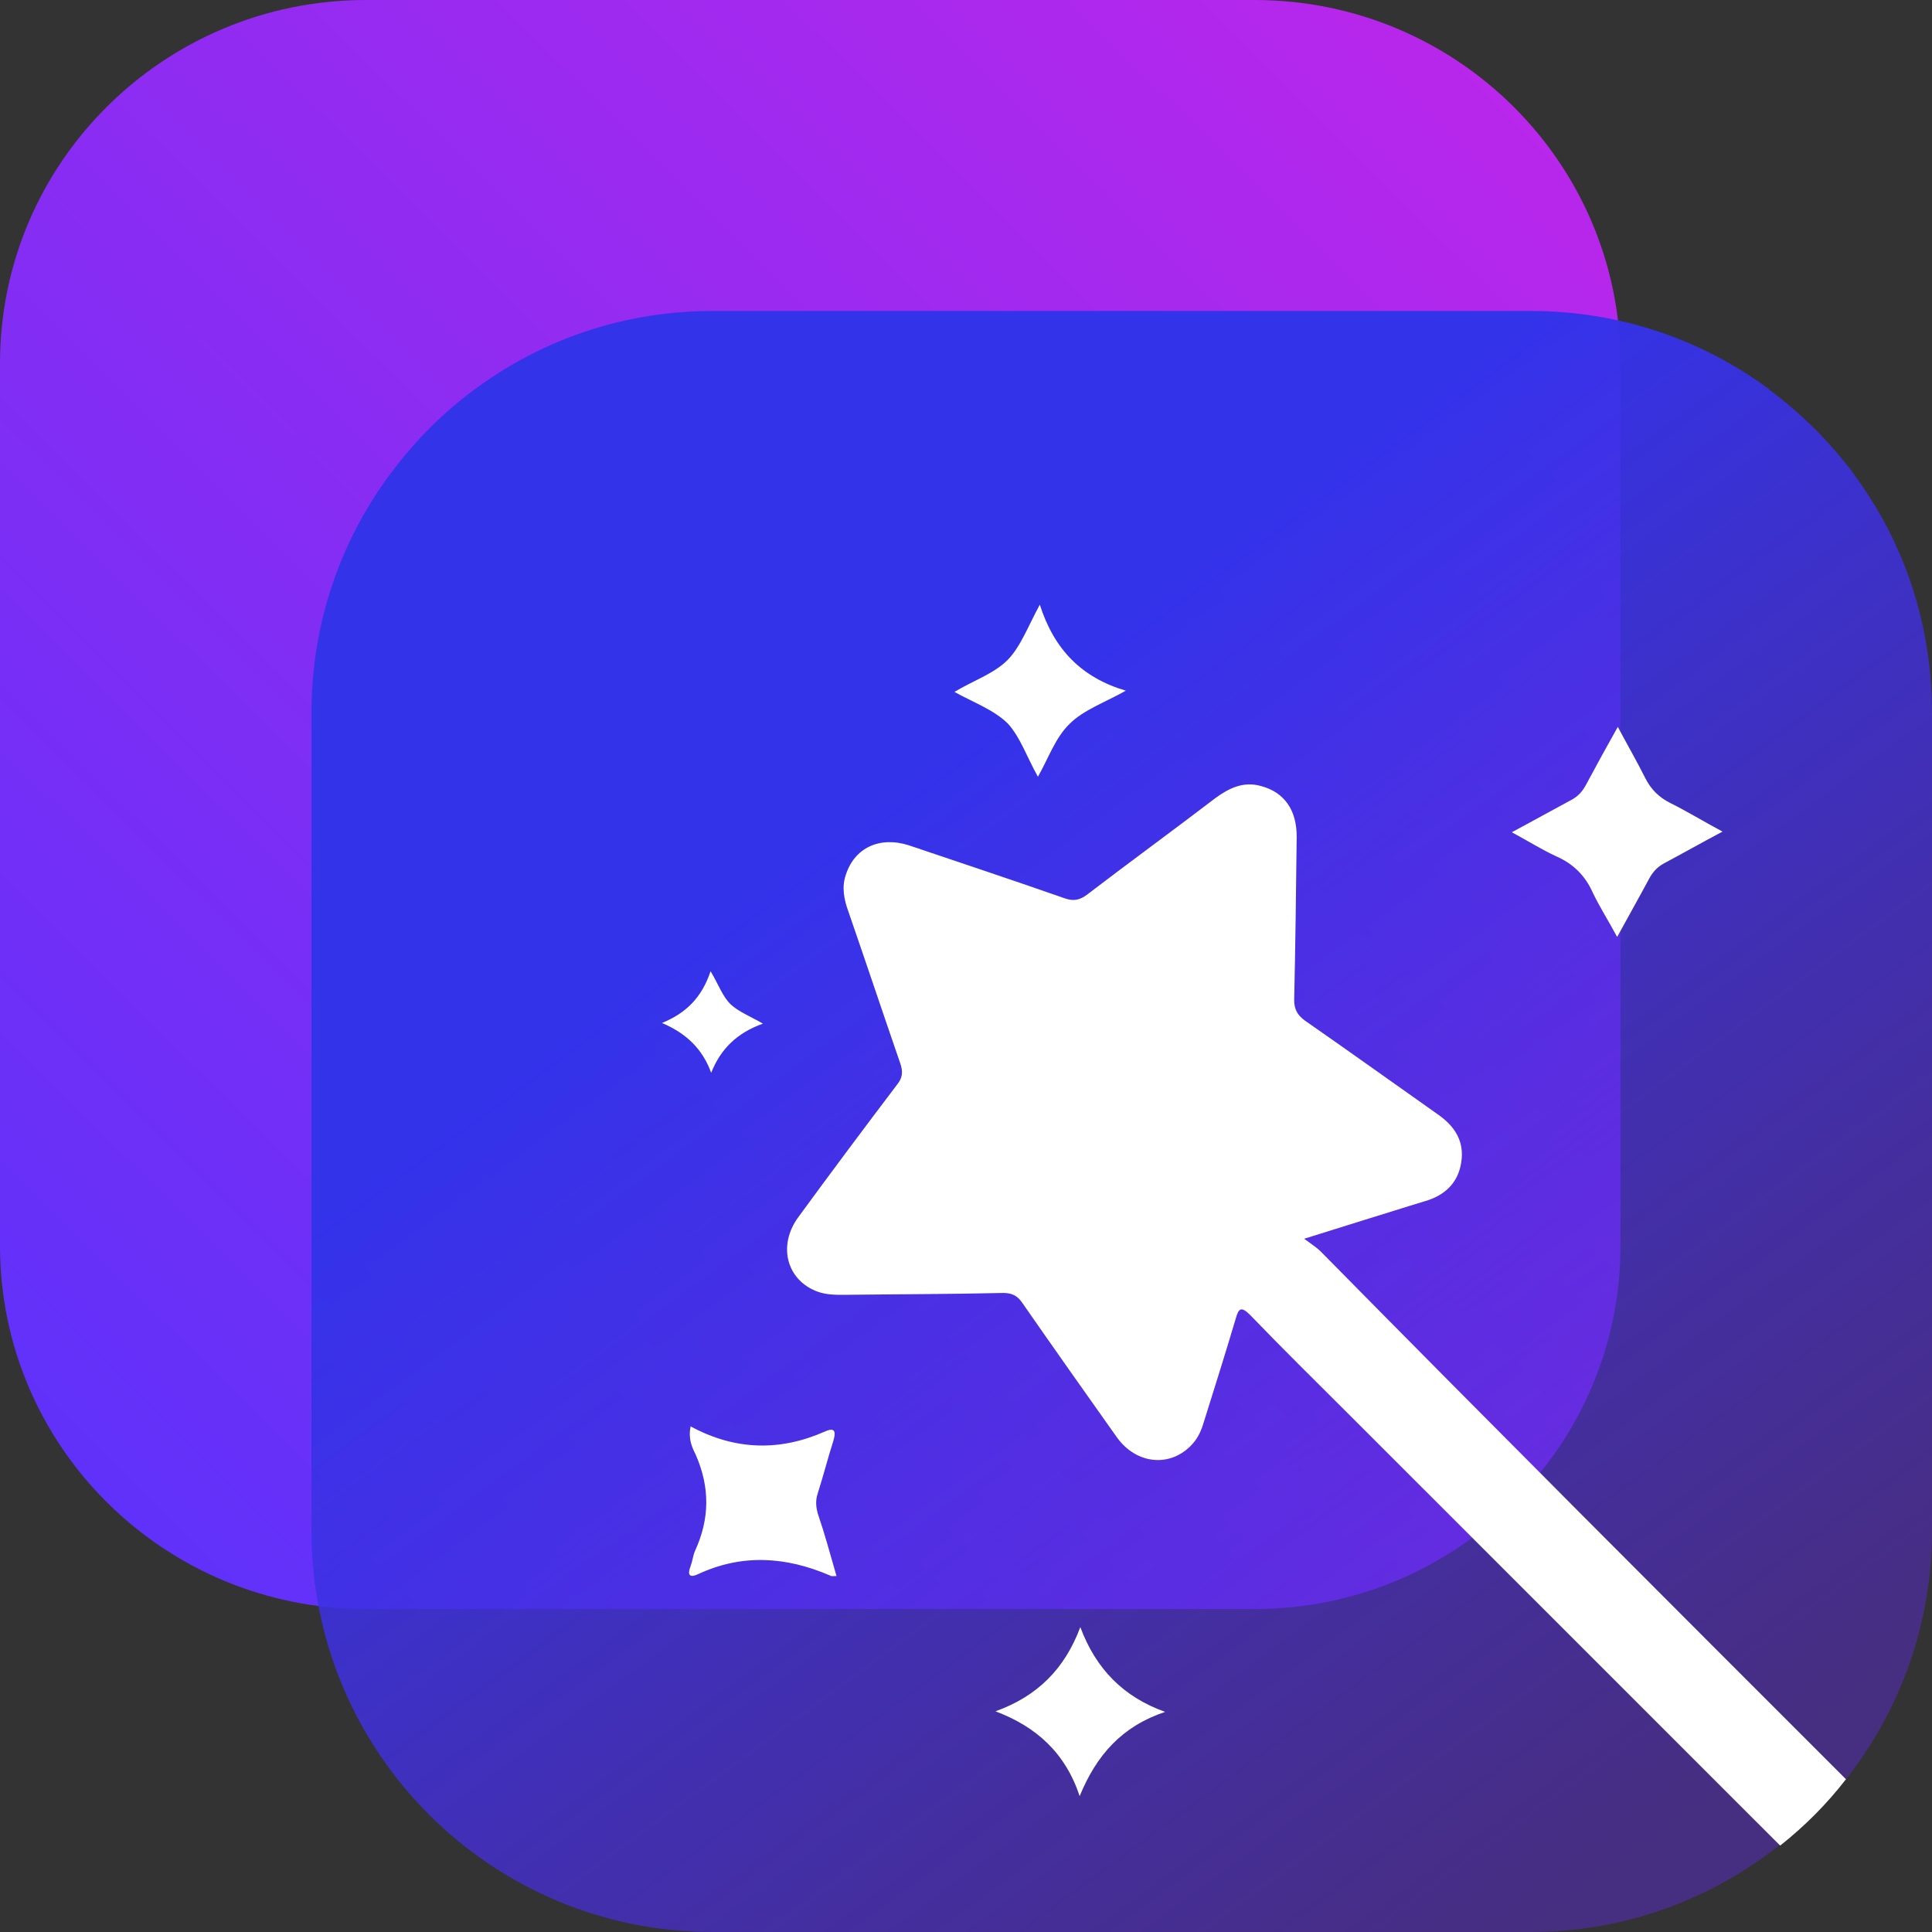 <svg width="30" height="30" viewBox="0 0 30 30" fill="none" xmlns="http://www.w3.org/2000/svg">
<rect x="0" y="0" width="30" height="30" fill="#333333" stroke="none"/>
<path d="M5.681 0H19.482C22.617 0 25.163 2.527 25.163 5.641V19.345C25.163 22.458 22.617 24.985 19.482 24.985H5.681C2.545 24.985 0 22.458 0 19.345V5.641C0 2.527 2.545 0 5.681 0Z" fill="url(#paint0_linear_2304_1314)"/>
<path d="M30 11.064V23.775C30 25.227 29.497 26.573 28.664 27.628C28.664 27.628 28.664 27.638 28.654 27.638C28.354 28.015 28.015 28.354 27.638 28.654C27.638 28.654 27.638 28.654 27.628 28.654C26.563 29.497 25.227 30 23.765 30H11.062C7.625 30 4.837 27.212 4.837 23.775V11.064C4.837 9.631 5.321 8.305 6.144 7.249C6.541 6.736 7.016 6.281 7.558 5.913C8.555 5.226 9.765 4.829 11.062 4.829H23.775C25.14 4.829 26.398 5.265 27.425 6.01C27.444 6.02 27.463 6.039 27.483 6.059C27.967 6.417 28.402 6.852 28.77 7.337C28.78 7.356 28.799 7.375 28.809 7.395C29.564 8.421 30 9.689 30 11.064Z" fill="url(#paint1_linear_2304_1314)"/>
<path d="M28.664 27.628C28.664 27.638 28.664 27.638 28.664 27.628C28.364 28.015 28.025 28.354 27.648 28.654C27.648 28.654 27.648 28.654 27.638 28.654C25.421 26.437 23.194 24.211 20.977 21.994C20.454 21.471 19.931 20.958 19.418 20.425C19.273 20.28 19.234 20.309 19.186 20.483C19.031 21.006 18.866 21.529 18.702 22.052C18.663 22.187 18.615 22.313 18.518 22.42C18.189 22.788 17.656 22.749 17.346 22.323C16.852 21.626 16.359 20.929 15.875 20.232C15.797 20.116 15.71 20.077 15.575 20.077C14.752 20.096 13.929 20.096 13.106 20.106C12.97 20.106 12.835 20.106 12.699 20.058C12.215 19.883 12.07 19.341 12.399 18.896C12.902 18.208 13.415 17.521 13.929 16.843C14.016 16.737 14.025 16.64 13.977 16.505C13.706 15.72 13.444 14.936 13.173 14.152C13.106 13.968 13.067 13.774 13.135 13.581C13.27 13.165 13.658 12.981 14.113 13.126C14.916 13.397 15.729 13.668 16.533 13.949C16.669 13.997 16.765 13.978 16.881 13.891C17.54 13.387 18.218 12.893 18.876 12.39C19.089 12.235 19.312 12.129 19.583 12.206C19.941 12.303 20.135 12.574 20.135 12.99C20.125 13.832 20.115 14.684 20.096 15.527C20.096 15.672 20.144 15.759 20.26 15.846C20.957 16.33 21.645 16.824 22.332 17.308C22.594 17.492 22.739 17.724 22.691 18.044C22.642 18.373 22.429 18.567 22.119 18.654C21.8 18.75 21.471 18.857 21.151 18.954C20.87 19.041 20.599 19.128 20.251 19.235C20.367 19.322 20.444 19.37 20.503 19.428C23.213 22.178 25.944 24.908 28.664 27.628Z" fill="white"/>
<path d="M25.121 11.287C24.937 11.616 24.782 11.896 24.627 12.187C24.569 12.293 24.501 12.371 24.385 12.429C24.095 12.584 23.804 12.748 23.475 12.923C23.727 13.058 23.94 13.194 24.172 13.3C24.433 13.416 24.617 13.6 24.733 13.862C24.84 14.085 24.976 14.297 25.111 14.549C25.285 14.23 25.45 13.939 25.605 13.649C25.663 13.542 25.731 13.465 25.837 13.407C26.128 13.252 26.418 13.087 26.747 12.913C26.457 12.758 26.205 12.603 25.934 12.468C25.76 12.381 25.634 12.255 25.547 12.081C25.421 11.829 25.276 11.577 25.121 11.287Z" fill="white"/>
<path d="M12.989 24.472C12.892 24.133 12.805 23.814 12.699 23.504C12.67 23.398 12.66 23.301 12.699 23.185C12.786 22.913 12.854 22.642 12.941 22.371C12.98 22.236 12.97 22.158 12.815 22.226C12.118 22.536 11.421 22.526 10.724 22.149C10.685 22.342 10.743 22.468 10.801 22.584C11.024 23.088 11.024 23.581 10.791 24.085C10.762 24.153 10.753 24.24 10.724 24.317C10.675 24.443 10.695 24.511 10.84 24.443C11.527 24.124 12.205 24.172 12.883 24.462C12.912 24.482 12.931 24.472 12.989 24.472Z" fill="white"/>
<path d="M16.117 12.061C16.282 11.771 16.388 11.451 16.611 11.238C16.824 11.025 17.153 10.909 17.482 10.725C16.795 10.522 16.369 10.086 16.146 9.389C15.962 9.728 15.846 10.047 15.643 10.251C15.43 10.463 15.11 10.57 14.82 10.744C15.12 10.909 15.439 11.025 15.652 11.238C15.846 11.451 15.952 11.771 16.117 12.061Z" fill="white"/>
<path d="M18.092 26.582C17.443 26.35 17.017 25.915 16.775 25.266C16.533 25.915 16.107 26.34 15.458 26.573C16.097 26.815 16.543 27.221 16.765 27.89C17.027 27.25 17.424 26.805 18.092 26.582Z" fill="white"/>
<path d="M11.034 15.081C10.898 15.488 10.656 15.73 10.279 15.885C10.646 16.04 10.908 16.282 11.043 16.659C11.189 16.291 11.44 16.04 11.847 15.895C11.644 15.778 11.469 15.711 11.344 15.594C11.218 15.469 11.16 15.294 11.034 15.081Z" fill="white"/>
<defs>
<linearGradient id="paint0_linear_2304_1314" x1="1.664" y1="23.333" x2="23.344" y2="1.499" gradientUnits="userSpaceOnUse">
<stop stop-color="#6031FA"/>
<stop offset="1" stop-color="#B827EB"/>
</linearGradient>
<linearGradient id="paint1_linear_2304_1314" x1="8.877" y1="5.811" x2="25.704" y2="28.685" gradientUnits="userSpaceOnUse">
<stop offset="0.285" stop-color="#3333EA"/>
<stop offset="1" stop-color="#5929CE" stop-opacity="0.5"/>
</linearGradient>
</defs>
</svg>
